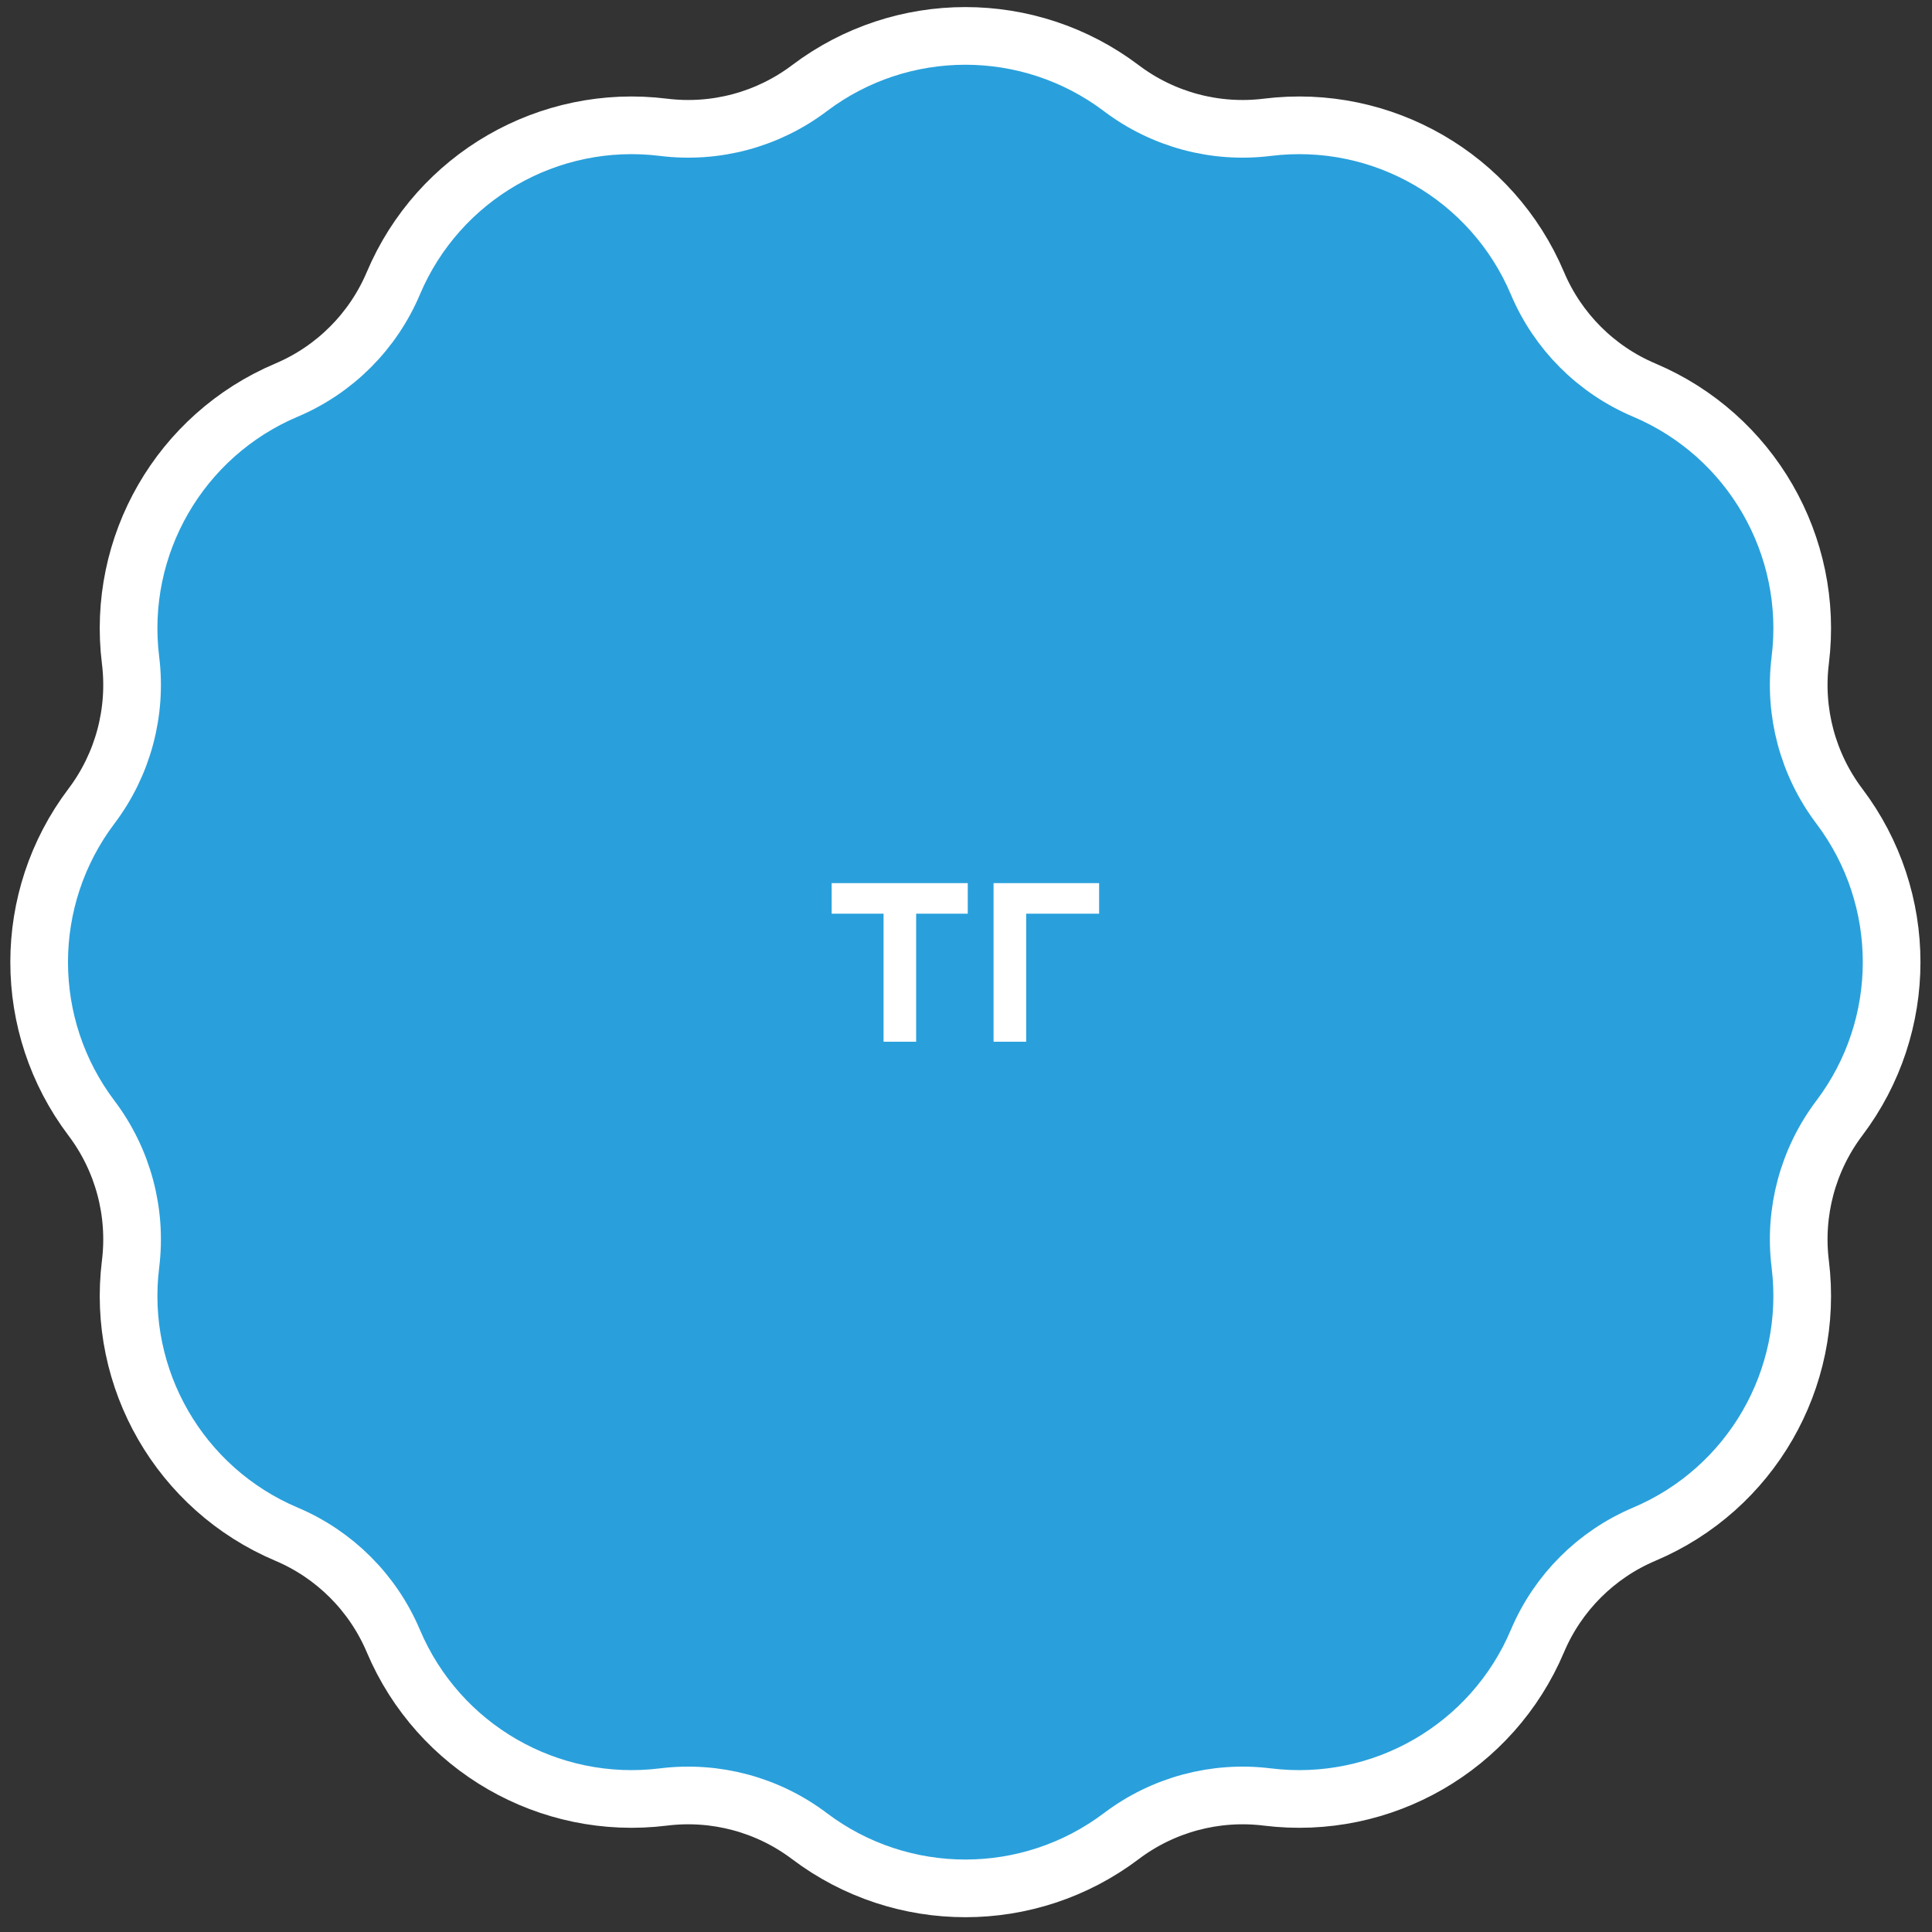 <?xml version="1.0" encoding="UTF-8"?> <svg xmlns="http://www.w3.org/2000/svg" width="134" height="134" viewBox="0 0 134 134" fill="none"><rect x="0" y="0" width="134" height="134" fill="#333333" stroke="none"/> <path d="M77.775 6.117C71.374 1.282 62.541 1.282 56.14 6.117C53.247 8.303 49.617 9.276 46.018 8.829C38.057 7.842 30.408 12.259 27.282 19.647C25.869 22.986 23.211 25.644 19.872 27.057C12.484 30.183 8.067 37.832 9.055 45.793C9.501 49.391 8.528 53.022 6.342 55.915C1.507 62.316 1.507 71.149 6.342 77.55C8.528 80.443 9.501 84.074 9.055 87.672C8.067 95.633 12.484 103.283 19.872 106.408C23.211 107.821 25.869 110.479 27.282 113.818C30.408 121.207 38.057 125.623 46.018 124.636C49.617 124.19 53.247 125.163 56.14 127.348C62.541 132.183 71.374 132.183 77.775 127.348C80.668 125.163 84.299 124.19 87.897 124.636C95.859 125.623 103.508 121.207 106.634 113.818C108.046 110.479 110.704 107.821 114.044 106.408C121.432 103.283 125.848 95.633 124.861 87.672C124.415 84.074 125.388 80.443 127.573 77.55C132.409 71.149 132.409 62.316 127.573 55.915C125.388 53.022 124.415 49.391 124.861 45.793C125.848 37.832 121.432 30.183 114.044 27.057C110.704 25.644 108.046 22.986 106.634 19.647C103.508 12.259 95.859 7.842 87.897 8.829C84.299 9.276 80.668 8.303 77.775 6.117Z" fill="#29A0DC" stroke="white" stroke-width="4"></path> <path d="M67.122 61.252V63.372H63.542V72.252H61.282V63.372H57.682V61.252H63.542H67.122ZM76.233 61.252V63.372H71.172V72.252H68.912V61.252H76.233Z" fill="white"></path> </svg> 